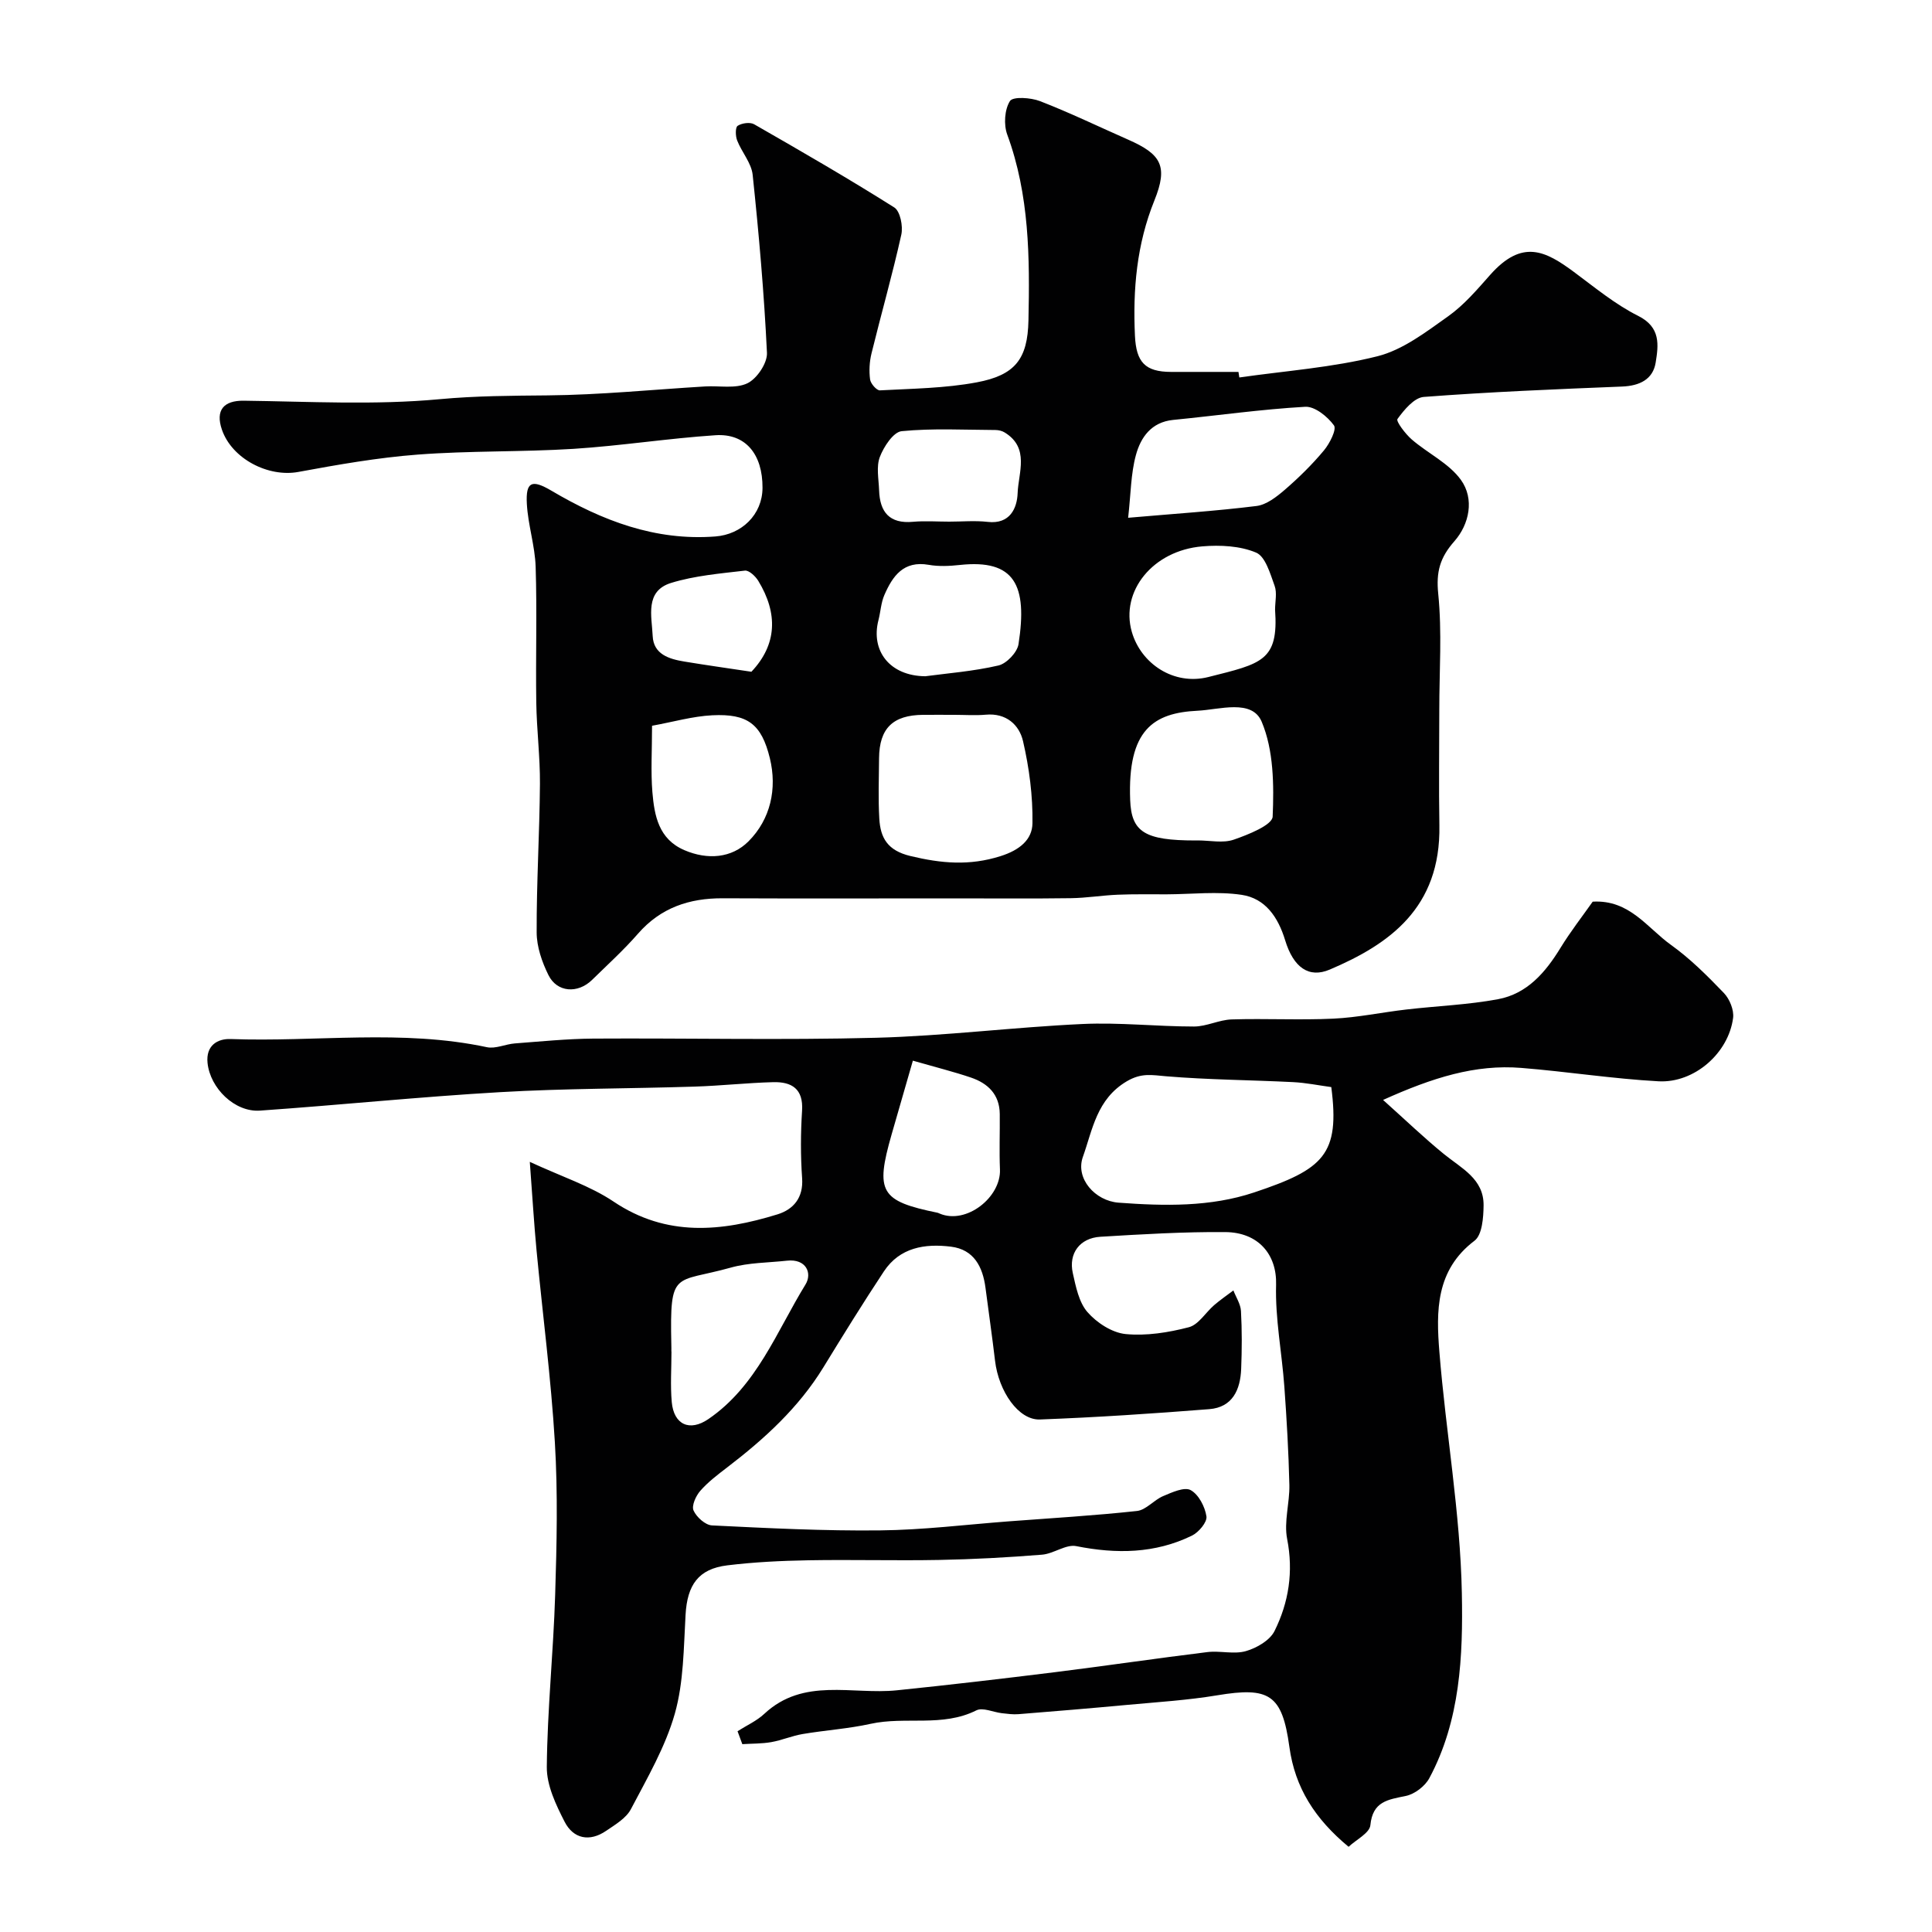 <svg enable-background="new 0 0 400 400" viewBox="0 0 400 400" xmlns="http://www.w3.org/2000/svg"><g fill="#010102"><path d="m256.59 78.15c9.55-1.37 19.28-2.05 28.59-4.39 5.26-1.32 10.07-5.03 14.65-8.28 3.28-2.33 6-5.53 8.7-8.58 6.65-7.49 11.48-4.93 17.34-.59 4.32 3.2 8.54 6.71 13.3 9.09 4.71 2.36 4.2 6.04 3.62 9.66-.56 3.5-3.34 4.82-6.93 4.97-13.7.55-27.41 1.11-41.08 2.15-1.99.15-4.07 2.67-5.45 4.57-.34.47 1.63 3.08 2.95 4.23 3.34 2.89 7.71 4.93 10.19 8.38 2.83 3.93 1.74 9.18-1.35 12.69-3 3.4-3.81 6.34-3.35 10.89.8 7.92.22 15.97.22 23.97s-.12 16 .02 23.99c.3 17.12-10.43 24.62-22.7 29.84-4.3 1.83-7.51-.39-9.24-6.09-1.46-4.79-4.12-8.65-8.98-9.38-5.06-.76-10.33-.13-15.51-.11-3.38.01-6.76-.06-10.14.08-3.26.13-6.5.68-9.76.72-8 .11-15.99.04-23.99.04-16.02 0-32.04.05-48.06-.02-6.92-.03-12.83 1.94-17.53 7.32-2.95 3.38-6.29 6.42-9.51 9.57-2.96 2.9-7.26 2.62-9.04-.99-1.34-2.7-2.43-5.86-2.44-8.82-.04-10.25.6-20.51.68-30.77.04-5.62-.68-11.23-.76-16.85-.14-9.36.17-18.73-.13-28.09-.14-4.35-1.58-8.66-1.82-13.01-.26-4.64 1.03-5.14 5.1-2.74 10.46 6.17 21.43 10.42 33.93 9.47 5.43-.41 9.73-4.51 9.76-10.06.04-6.95-3.5-11.32-9.75-10.9-9.81.65-19.57 2.19-29.38 2.82-10.74.67-21.55.37-32.27 1.19-8.28.63-16.52 2.08-24.7 3.59-6.22 1.15-13.74-2.71-15.82-8.74-1.4-4.07.38-6.06 4.52-6.01 13.52.17 27.12.94 40.53-.31 7.53-.7 14.89-.72 22.38-.79 10.87-.1 21.73-1.2 32.59-1.85 2.97-.18 6.32.52 8.78-.66 1.97-.95 4.15-4.19 4.04-6.31-.59-12.31-1.67-24.6-2.96-36.85-.26-2.45-2.26-4.68-3.21-7.11-.36-.91-.4-2.7.1-3.03.87-.57 2.57-.81 3.42-.32 9.76 5.59 19.5 11.22 29.01 17.22 1.23.78 1.84 3.88 1.46 5.62-1.83 8.25-4.16 16.38-6.17 24.58-.43 1.73-.53 3.64-.3 5.4.11.87 1.36 2.3 2.03 2.27 6.7-.36 13.5-.43 20.06-1.66 7.94-1.49 10.53-4.82 10.7-12.8.28-13 .21-25.98-4.39-38.49-.76-2.06-.56-5.19.56-6.95.62-.97 4.32-.72 6.23.02 6.19 2.4 12.18 5.3 18.26 7.98 6.84 3.01 8.28 5.48 5.42 12.57-3.68 9.11-4.48 18.43-4.03 28.05.26 5.46 2.12 7.44 7.44 7.46 4.66.02 9.33 0 13.99 0 .06.38.12.77.18 1.15zm-58.98 69.85c-2.17 0-4.33-.02-6.5 0-6.26.05-9.06 2.8-9.11 8.99-.03 4.16-.19 8.34.05 12.49.23 4 1.7 6.61 6.44 7.75 6.38 1.53 12.21 2.07 18.67.02 3.98-1.26 6.55-3.43 6.6-6.8.09-5.66-.67-11.45-1.95-16.99-.78-3.39-3.49-5.88-7.72-5.49-2.14.19-4.32.03-6.48.03zm35.96-40.8c9.61-.84 18.13-1.39 26.58-2.44 2.08-.26 4.17-1.91 5.87-3.37 2.89-2.5 5.65-5.21 8.09-8.14 1.19-1.43 2.67-4.35 2.07-5.18-1.33-1.83-3.96-3.96-5.94-3.85-9.14.52-18.24 1.82-27.36 2.72-4.52.45-6.71 3.62-7.7 7.27-1.06 3.87-1.05 8.04-1.61 12.99zm14.43 66.8c2.49 0 5.19.61 7.41-.15 3.02-1.04 8-3.03 8.08-4.78.28-6.57.21-13.76-2.27-19.64-2.01-4.77-8.73-2.5-13.28-2.28-9.12.44-14.51 3.93-13.95 18.49.25 6.62 3.01 8.37 13.51 8.37.17-.01.33-.01.5-.01zm15.99-47.77c0-1.67.44-3.49-.1-4.96-.91-2.5-1.9-6.05-3.83-6.86-3.32-1.4-7.43-1.6-11.13-1.29-10.26.86-17.01 9.31-14.6 17.7 1.89 6.58 8.66 11.16 15.85 9.35 11.03-2.78 14.56-3.31 13.81-13.94zm-128.99 24.03c0 5.12-.28 9.46.07 13.74.41 4.86 1.29 9.72 6.61 12.01 4.81 2.07 9.82 1.67 13.3-1.83 4.55-4.57 5.95-10.87 4.41-17.2-1.74-7.12-4.64-9.24-11.9-8.89-4.08.2-8.12 1.38-12.49 2.17zm56.58-10.25c4.53-.61 9.93-1.02 15.14-2.23 1.68-.39 3.88-2.7 4.15-4.4 1.9-12.23-.78-17.64-12.15-16.41-2.13.23-4.36.34-6.45-.03-5.2-.91-7.46 2.32-9.17 6.25-.7 1.6-.78 3.46-1.22 5.18-1.65 6.37 2.33 11.58 9.7 11.64zm4.95-32.01c2.66 0 5.34-.25 7.96.05 4.64.54 6.09-2.88 6.2-5.96.16-4.24 2.53-9.36-2.68-12.55-.53-.33-1.24-.5-1.87-.51-6.49-.03-13.03-.39-19.46.24-1.72.17-3.71 3.22-4.52 5.34-.77 2.03-.23 4.59-.15 6.91.15 4.51 2.15 6.97 7.05 6.51 2.47-.22 4.98-.03 7.47-.03zm-40.96 31.08c5.33-5.63 5.52-12.09 1.43-18.81-.58-.96-1.93-2.23-2.77-2.13-5.12.6-10.37 1.04-15.26 2.54-5.52 1.69-4.02 6.92-3.84 10.99.17 3.81 3.41 4.78 6.57 5.3 4.6.76 9.23 1.41 13.87 2.11z"/><path d="m152.7 358.43c1.86-1.19 3.96-2.12 5.54-3.6 8.14-7.6 18.17-3.92 27.44-4.87 10.92-1.12 21.82-2.4 32.71-3.75 10.53-1.31 21.03-2.87 31.56-4.16 2.65-.33 5.53.51 8.01-.21 2.23-.64 4.96-2.22 5.92-4.16 2.94-5.93 3.94-12.25 2.61-19.05-.7-3.56.54-7.46.46-11.19-.16-6.79-.55-13.58-1.04-20.36-.51-7.04-1.91-14.08-1.71-21.09.18-6.27-3.68-10.85-10.52-10.9-8.62-.07-17.26.45-25.87.97-4.24.26-6.61 3.44-5.7 7.51.63 2.82 1.26 6.05 3.04 8.09 1.92 2.2 5.08 4.26 7.88 4.54 4.3.42 8.87-.31 13.1-1.41 2.01-.52 3.47-3.04 5.24-4.57 1.27-1.09 2.65-2.04 3.99-3.05.55 1.42 1.49 2.82 1.57 4.27.22 3.99.2 8 .04 11.99-.17 4.3-1.79 7.94-6.6 8.32-11.67.92-23.36 1.7-35.06 2.14-4.43.17-8.55-5.82-9.3-12.18-.59-5.02-1.32-10.03-1.97-15.05-.57-4.38-2.39-7.96-7.15-8.55-5.37-.67-10.59.14-13.89 5.12-4.32 6.53-8.44 13.19-12.53 19.87-5.14 8.38-12.23 14.83-19.94 20.73-1.95 1.49-3.95 3.01-5.55 4.84-.91 1.04-1.83 3.07-1.39 4.06.61 1.37 2.44 3.02 3.82 3.09 11.6.57 23.22 1.16 34.83 1.03 8.87-.09 17.74-1.2 26.6-1.87s17.74-1.19 26.57-2.15c1.88-.21 3.5-2.28 5.41-3.08 1.82-.77 4.38-1.95 5.69-1.24 1.65.9 2.97 3.43 3.27 5.44.18 1.19-1.6 3.3-2.99 3.98-7.66 3.74-15.67 3.83-23.96 2.18-2.15-.43-4.68 1.58-7.1 1.77-7.09.57-14.21.96-21.32 1.09-9.02.17-18.05-.09-27.07.07-5.6.1-11.22.37-16.77 1.05-5.99.73-8.28 4.07-8.63 10.21-.4 6.87-.38 13.96-2.22 20.48-1.96 6.91-5.72 13.35-9.1 19.79-.99 1.88-3.24 3.2-5.12 4.48-3.43 2.35-6.79 1.66-8.6-1.87s-3.73-7.56-3.69-11.36c.11-11.87 1.36-23.73 1.73-35.6.33-10.52.57-21.1-.06-31.59-.79-13.26-2.53-26.47-3.79-39.7-.53-5.54-.85-11.1-1.4-18.38 6.66 3.09 12.48 4.96 17.35 8.23 10.99 7.38 22.35 6.21 33.93 2.64 3.27-1.01 5.39-3.41 5.1-7.49-.33-4.64-.31-9.34-.01-13.99.29-4.53-2.17-5.98-5.95-5.89-5.44.14-10.86.75-16.3.92-13.43.43-26.88.37-40.29 1.15-16.58.96-33.11 2.66-49.68 3.82-5.26.37-10.33-4.66-10.87-9.86-.38-3.67 2.12-5.05 4.75-4.96 17.69.65 35.49-2.07 53.09 1.69 1.78.38 3.83-.63 5.77-.78 5.42-.41 10.85-.96 16.28-1 19.49-.12 39 .34 58.48-.17 14.27-.38 28.49-2.19 42.76-2.85 7.68-.36 15.41.52 23.11.52 2.6 0 5.18-1.39 7.8-1.47 7.02-.22 14.05.17 21.06-.16 5.04-.24 10.04-1.31 15.08-1.89 6.34-.74 12.76-.97 19.02-2.14 5.99-1.12 9.78-5.51 12.88-10.57 2.11-3.45 4.62-6.66 6.7-9.62 7.62-.45 11.28 5.42 16.18 8.93 4 2.86 7.56 6.42 10.98 9.98 1.19 1.24 2.12 3.52 1.91 5.16-.94 7.27-8.01 13.53-15.46 13.12-9.49-.52-18.91-2.01-28.39-2.77-9.53-.77-18.35 2-28.62 6.63 4.75 4.26 8.53 7.89 12.58 11.19 3.62 2.96 8.3 5.13 8.23 10.67-.03 2.5-.29 6.09-1.88 7.29-8.05 6.09-7.95 14.6-7.27 23.02 1.34 16.68 4.33 33.29 4.65 49.97.25 12.91-.3 26.32-6.74 38.29-.89 1.66-3.03 3.29-4.85 3.67-3.7.77-6.87 1.09-7.35 6.06-.16 1.63-2.96 3.01-4.51 4.47-6.94-5.76-11.1-12.2-12.26-20.7-1.49-10.9-4.21-12.44-14.9-10.67-6.14 1.02-12.38 1.41-18.59 1.98-7.52.7-15.06 1.33-22.59 1.93-1.14.09-2.3-.07-3.44-.2-1.78-.2-3.95-1.25-5.28-.59-7.03 3.53-14.69 1.2-21.9 2.79-4.61 1.02-9.38 1.32-14.05 2.11-2.21.37-4.32 1.29-6.53 1.68-1.96.34-3.99.29-5.98.42-.33-.88-.66-1.78-.99-2.68zm122.93-133.36c-2.55-.34-5.24-.9-7.94-1.03-8.75-.44-17.54-.48-26.26-1.21-2.95-.25-5.1-.75-8.14 1.04-6.24 3.69-7.08 10.01-9.09 15.65-1.6 4.47 2.52 9.11 7.39 9.48 9.47.7 19 .91 28.07-2.12 14.4-4.81 17.77-7.84 15.97-21.81zm-136.63 54.75h.02c0 3.49-.25 7 .06 10.47.43 4.68 3.7 6.17 7.59 3.51 10.01-6.85 14.1-18.1 20.1-27.86 1.43-2.33.15-5.37-3.83-4.93-3.9.43-7.93.39-11.66 1.44-11.68 3.27-12.62.27-12.29 15.88.02.49.01.99.01 1.49zm50-60.22c-1.4 4.86-2.91 10.06-4.4 15.27-3.42 11.93-2.33 13.79 9.49 16.21.16.03.31.12.46.18 5.53 2.33 12.72-3.4 12.48-9.14-.16-3.82 0-7.65-.04-11.48-.04-4.03-2.43-6.34-5.96-7.54-3.47-1.18-7.04-2.07-12.03-3.5z"/></g></svg>